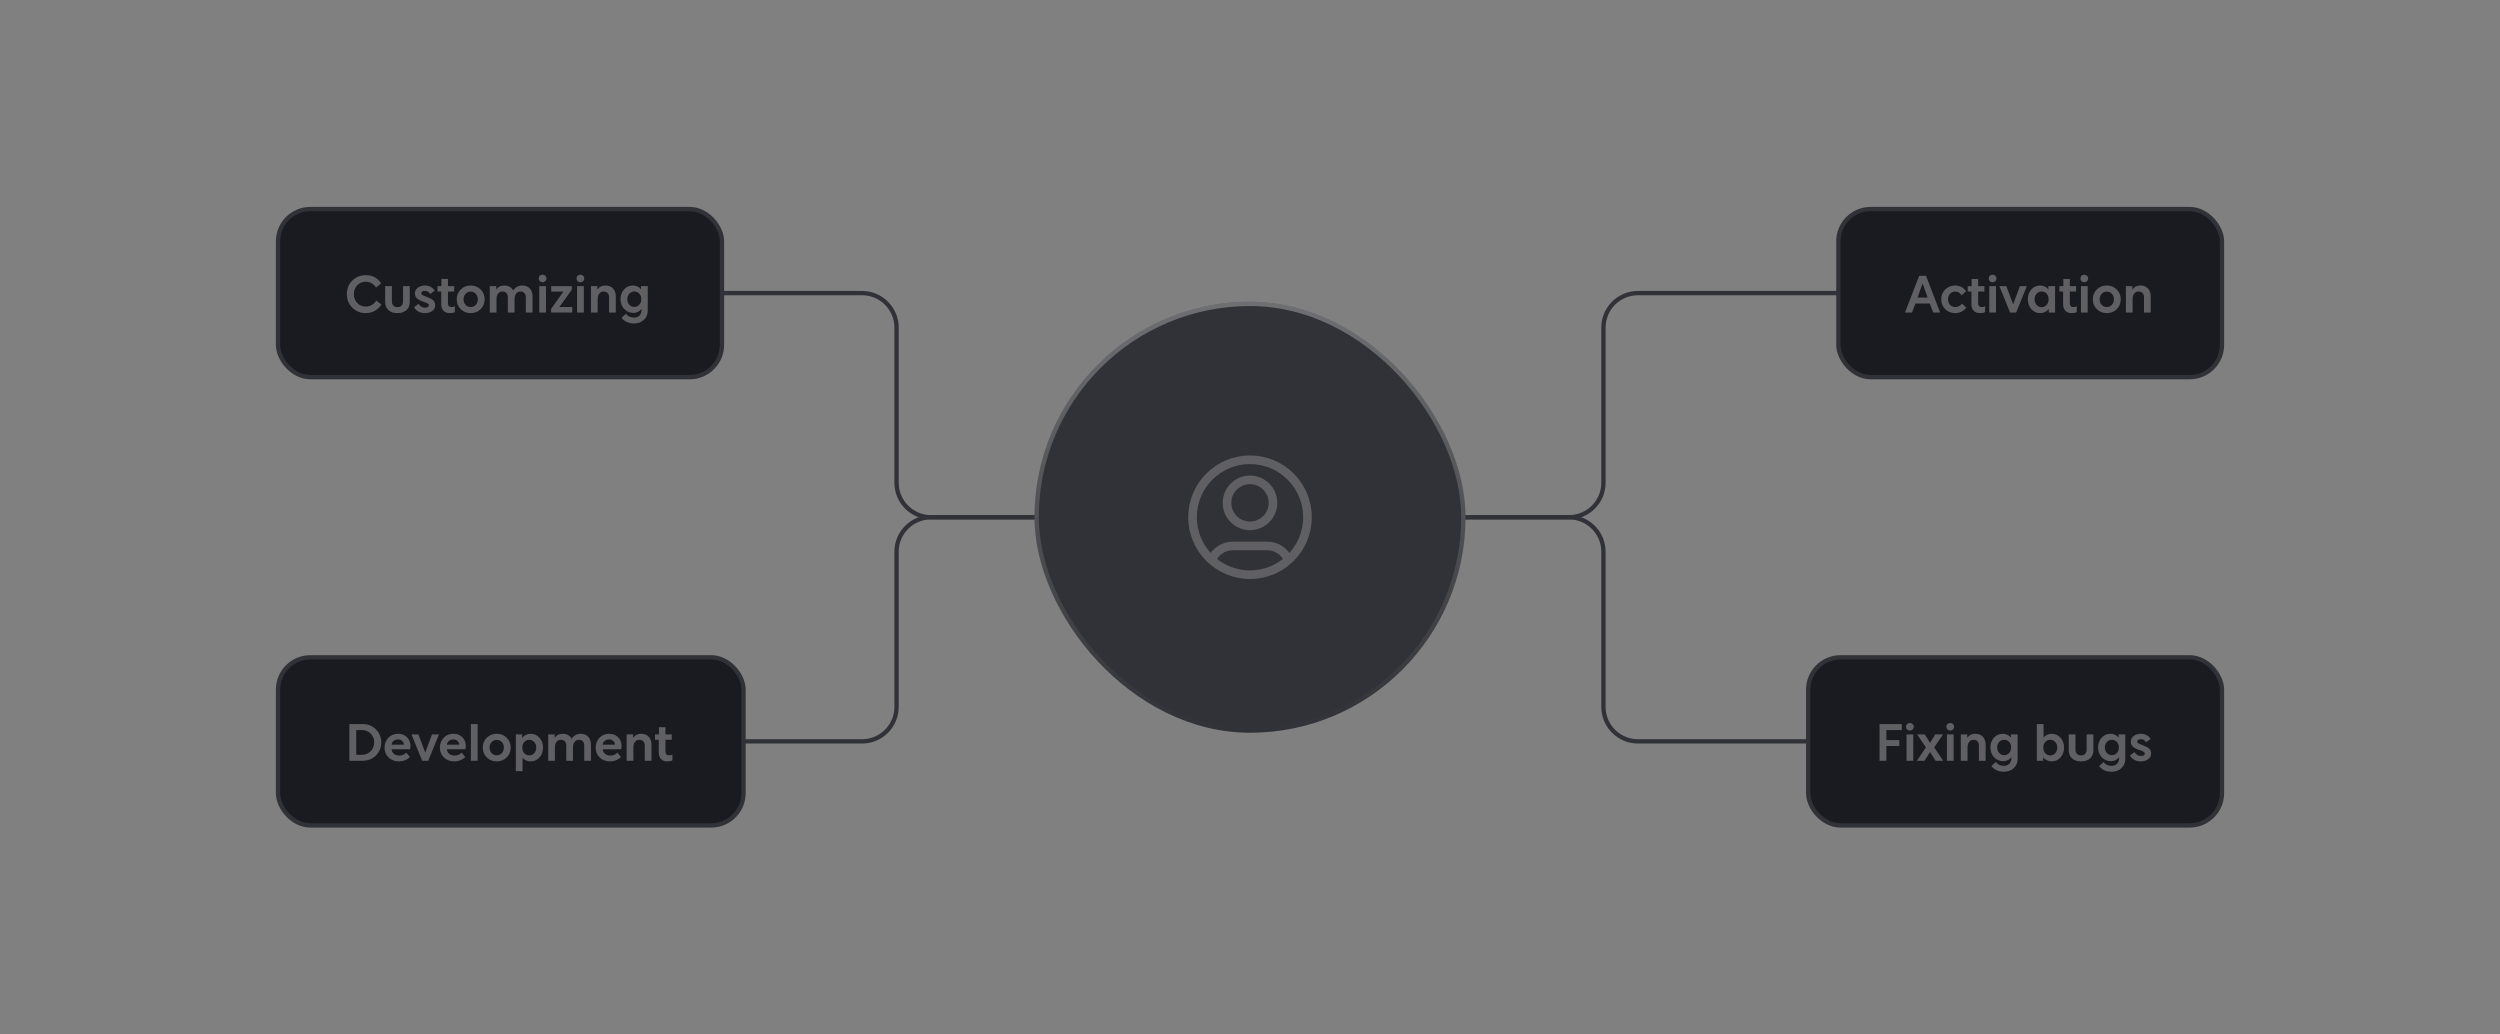 <?xml version="1.0" encoding="utf-8"?>
<svg xmlns="http://www.w3.org/2000/svg" fill="none" height="240" viewBox="0 0 580 240" width="580">
  <rect x="0" y="0" width="580" height="240" fill="#808080" stroke="none"/>
  <path d="M297 120H364C368.418 120 372 123.582 372 128V164C372 168.418 375.582 172 380 172H427" stroke="#313237"/>
  <path d="M297 120H364C368.418 120 372 116.418 372 112V76C372 71.582 375.582 68 380 68H427" stroke="#313237"/>
  <path d="M290 120H216C211.582 120 208 123.582 208 128V164C208 168.418 204.418 172 200 172H160" stroke="#313237"/>
  <path d="M290 120H216C211.582 120 208 116.418 208 112V76C208 71.582 204.418 68 200 68H160" stroke="#313237"/>
  <rect fill="#1A1B21" height="39" rx="7.5" width="96" x="419.5" y="152.5"/>
  <rect height="39" rx="7.5" stroke="#313237" width="96" x="419.5" y="152.5"/>
  <path d="M436.056 176.5V167.98H441.216V169.372H437.64V171.688H440.64V173.068H437.64V176.5H436.056ZM442.319 170.38H443.879V176.5H442.319V170.38ZM442.439 169.24C442.271 169.064 442.187 168.852 442.187 168.604C442.187 168.356 442.271 168.148 442.439 167.98C442.615 167.812 442.831 167.728 443.087 167.728C443.335 167.728 443.547 167.812 443.723 167.98C443.899 168.148 443.987 168.356 443.987 168.604C443.987 168.852 443.899 169.064 443.723 169.24C443.547 169.408 443.335 169.492 443.087 169.492C442.831 169.492 442.615 169.408 442.439 169.24ZM444.723 176.5L446.811 173.404L444.771 170.38H446.559L447.771 172.36L448.983 170.38H450.771L448.731 173.404L450.819 176.5H449.067L447.771 174.472L446.475 176.5H444.723ZM451.688 170.38H453.248V176.5H451.688V170.38ZM451.808 169.24C451.64 169.064 451.556 168.852 451.556 168.604C451.556 168.356 451.64 168.148 451.808 167.98C451.984 167.812 452.2 167.728 452.456 167.728C452.704 167.728 452.916 167.812 453.092 167.98C453.268 168.148 453.356 168.356 453.356 168.604C453.356 168.852 453.268 169.064 453.092 169.24C452.916 169.408 452.704 169.492 452.456 169.492C452.2 169.492 451.984 169.408 451.808 169.24ZM454.908 176.5V170.38H456.408V171.22C456.808 170.564 457.436 170.236 458.292 170.236C459.012 170.236 459.588 170.464 460.02 170.92C460.452 171.376 460.668 172 460.668 172.792V176.5H459.108V172.972C459.108 172.548 458.992 172.22 458.76 171.988C458.536 171.748 458.24 171.628 457.872 171.628C457.416 171.628 457.068 171.8 456.828 172.144C456.588 172.48 456.468 172.88 456.468 173.344V176.5H454.908ZM461.773 173.416C461.773 172.504 462.045 171.748 462.589 171.148C463.141 170.54 463.833 170.236 464.665 170.236C465.041 170.236 465.397 170.32 465.733 170.488C466.077 170.648 466.341 170.872 466.525 171.16V170.38H468.085V176.056C468.085 176.928 467.789 177.644 467.197 178.204C466.605 178.764 465.833 179.044 464.881 179.044C463.657 179.044 462.697 178.608 462.001 177.736L463.021 176.788C463.477 177.38 464.093 177.676 464.869 177.676C465.405 177.676 465.833 177.52 466.153 177.208C466.473 176.896 466.633 176.472 466.633 175.936V175.6C466.481 175.88 466.229 176.116 465.877 176.308C465.525 176.5 465.153 176.596 464.761 176.596C463.929 176.596 463.221 176.296 462.637 175.696C462.061 175.096 461.773 174.336 461.773 173.416ZM463.345 173.404C463.345 173.932 463.501 174.364 463.813 174.7C464.133 175.036 464.517 175.204 464.965 175.204C465.421 175.204 465.805 175.036 466.117 174.7C466.429 174.364 466.585 173.932 466.585 173.404C466.585 172.876 466.429 172.448 466.117 172.12C465.805 171.792 465.421 171.628 464.965 171.628C464.517 171.628 464.133 171.796 463.813 172.132C463.501 172.46 463.345 172.884 463.345 173.404ZM472.548 167.98H474.108V171.16C474.292 170.88 474.552 170.656 474.888 170.488C475.232 170.32 475.592 170.236 475.968 170.236C476.8 170.236 477.488 170.54 478.032 171.148C478.584 171.756 478.86 172.52 478.86 173.44C478.86 174.368 478.584 175.136 478.032 175.744C477.48 176.344 476.8 176.644 475.992 176.644C475.616 176.644 475.236 176.556 474.852 176.38C474.476 176.196 474.196 175.944 474.012 175.624V176.5H472.548V167.98ZM474.048 173.428C474.048 173.972 474.204 174.412 474.516 174.748C474.828 175.084 475.212 175.252 475.668 175.252C476.116 175.252 476.496 175.084 476.808 174.748C477.128 174.404 477.288 173.964 477.288 173.428C477.288 172.9 477.128 172.468 476.808 172.132C476.496 171.796 476.116 171.628 475.668 171.628C475.212 171.628 474.828 171.796 474.516 172.132C474.204 172.46 474.048 172.892 474.048 173.428ZM484.893 175.948C484.381 176.412 483.685 176.644 482.805 176.644C481.925 176.644 481.229 176.412 480.717 175.948C480.205 175.484 479.949 174.852 479.949 174.052V170.38H481.509V173.872C481.509 174.312 481.621 174.652 481.845 174.892C482.069 175.132 482.385 175.252 482.793 175.252C483.209 175.252 483.529 175.132 483.753 174.892C483.985 174.644 484.101 174.3 484.101 173.86V170.38H485.661V174.052C485.661 174.852 485.405 175.484 484.893 175.948ZM486.758 173.416C486.758 172.504 487.03 171.748 487.574 171.148C488.126 170.54 488.818 170.236 489.65 170.236C490.026 170.236 490.382 170.32 490.718 170.488C491.062 170.648 491.326 170.872 491.51 171.16V170.38H493.07V176.056C493.07 176.928 492.774 177.644 492.182 178.204C491.59 178.764 490.818 179.044 489.866 179.044C488.642 179.044 487.682 178.608 486.986 177.736L488.006 176.788C488.462 177.38 489.078 177.676 489.854 177.676C490.39 177.676 490.818 177.52 491.138 177.208C491.458 176.896 491.618 176.472 491.618 175.936V175.6C491.466 175.88 491.214 176.116 490.862 176.308C490.51 176.5 490.138 176.596 489.746 176.596C488.914 176.596 488.206 176.296 487.622 175.696C487.046 175.096 486.758 174.336 486.758 173.416ZM488.33 173.404C488.33 173.932 488.486 174.364 488.798 174.7C489.118 175.036 489.502 175.204 489.95 175.204C490.406 175.204 490.79 175.036 491.102 174.7C491.414 174.364 491.57 173.932 491.57 173.404C491.57 172.876 491.414 172.448 491.102 172.12C490.79 171.792 490.406 171.628 489.95 171.628C489.502 171.628 489.118 171.796 488.798 172.132C488.486 172.46 488.33 172.884 488.33 173.404ZM494.147 175.264L495.203 174.484C495.587 175.084 496.075 175.384 496.667 175.384C496.955 175.384 497.179 175.336 497.339 175.24C497.507 175.144 497.591 175.016 497.591 174.856C497.591 174.672 497.503 174.524 497.327 174.412C497.151 174.3 496.799 174.156 496.271 173.98C495.615 173.764 495.131 173.512 494.819 173.224C494.507 172.928 494.351 172.54 494.351 172.06C494.351 171.532 494.575 171.096 495.023 170.752C495.479 170.408 496.039 170.236 496.703 170.236C497.199 170.236 497.643 170.348 498.035 170.572C498.435 170.788 498.735 171.08 498.935 171.448L497.891 172.204C497.603 171.724 497.199 171.484 496.679 171.484C496.431 171.484 496.223 171.536 496.055 171.64C495.895 171.744 495.815 171.88 495.815 172.048C495.815 172.2 495.903 172.332 496.079 172.444C496.263 172.556 496.599 172.7 497.087 172.876C497.767 173.132 498.263 173.392 498.575 173.656C498.895 173.92 499.055 174.308 499.055 174.82C499.055 175.34 498.831 175.776 498.383 176.128C497.943 176.472 497.371 176.644 496.667 176.644C496.115 176.644 495.611 176.524 495.155 176.284C494.707 176.036 494.371 175.696 494.147 175.264Z" fill="#5F5F64"/>
  <rect fill="#1A1B21" height="39" rx="7.5" width="108" x="64.5" y="152.5"/>
  <rect height="39" rx="7.5" stroke="#313237" width="108" x="64.5" y="152.5"/>
  <path d="M81.056 176.5V167.98H84.116C85.364 167.98 86.396 168.392 87.212 169.216C88.036 170.032 88.448 171.036 88.448 172.228C88.448 173.436 88.036 174.452 87.212 175.276C86.396 176.092 85.364 176.5 84.116 176.5H81.056ZM83.996 169.372H82.64V175.108H83.984C84.776 175.108 85.444 174.836 85.988 174.292C86.54 173.74 86.816 173.052 86.816 172.228C86.816 171.42 86.544 170.744 86 170.2C85.456 169.648 84.788 169.372 83.996 169.372ZM90.142 175.732C89.526 175.124 89.218 174.364 89.218 173.452C89.218 172.54 89.514 171.776 90.106 171.16C90.698 170.544 91.446 170.236 92.35 170.236C93.206 170.236 93.898 170.504 94.426 171.04C94.962 171.568 95.23 172.244 95.23 173.068C95.23 173.284 95.198 173.536 95.134 173.824H90.838C90.886 174.288 91.078 174.648 91.414 174.904C91.758 175.16 92.166 175.288 92.638 175.288C93.286 175.288 93.822 175.06 94.246 174.604L95.11 175.636C94.406 176.308 93.558 176.644 92.566 176.644C91.574 176.644 90.766 176.34 90.142 175.732ZM92.338 171.544C91.946 171.544 91.61 171.656 91.33 171.88C91.058 172.096 90.894 172.392 90.838 172.768H93.706V172.756C93.674 172.388 93.53 172.096 93.274 171.88C93.018 171.656 92.706 171.544 92.338 171.544ZM95.463 170.38H97.071L98.655 174.592L100.227 170.38H101.835L99.351 176.5H97.947L95.463 170.38ZM102.98 175.732C102.364 175.124 102.056 174.364 102.056 173.452C102.056 172.54 102.352 171.776 102.944 171.16C103.536 170.544 104.284 170.236 105.188 170.236C106.044 170.236 106.736 170.504 107.264 171.04C107.8 171.568 108.068 172.244 108.068 173.068C108.068 173.284 108.036 173.536 107.972 173.824H103.676C103.724 174.288 103.916 174.648 104.252 174.904C104.596 175.16 105.004 175.288 105.476 175.288C106.124 175.288 106.66 175.06 107.084 174.604L107.948 175.636C107.244 176.308 106.396 176.644 105.404 176.644C104.412 176.644 103.604 176.34 102.98 175.732ZM105.176 171.544C104.784 171.544 104.448 171.656 104.168 171.88C103.896 172.096 103.732 172.392 103.676 172.768H106.544V172.756C106.512 172.388 106.368 172.096 106.112 171.88C105.856 171.656 105.544 171.544 105.176 171.544ZM109.248 176.5V167.98H110.808V176.5H109.248ZM117.556 175.72C116.94 176.336 116.168 176.644 115.24 176.644C114.312 176.644 113.54 176.336 112.924 175.72C112.308 175.104 112 174.344 112 173.44C112 172.536 112.308 171.776 112.924 171.16C113.54 170.544 114.312 170.236 115.24 170.236C116.168 170.236 116.94 170.544 117.556 171.16C118.172 171.776 118.48 172.536 118.48 173.44C118.48 174.344 118.172 175.104 117.556 175.72ZM114.052 172.168C113.74 172.504 113.584 172.928 113.584 173.44C113.584 173.952 113.74 174.38 114.052 174.724C114.364 175.06 114.76 175.228 115.24 175.228C115.72 175.228 116.116 175.06 116.428 174.724C116.74 174.38 116.896 173.952 116.896 173.44C116.896 172.928 116.74 172.504 116.428 172.168C116.116 171.824 115.72 171.652 115.24 171.652C114.76 171.652 114.364 171.824 114.052 172.168ZM119.672 178.9V170.38H121.136V171.244C121.344 170.924 121.632 170.676 122 170.5C122.368 170.324 122.736 170.236 123.104 170.236C123.912 170.236 124.592 170.54 125.144 171.148C125.704 171.748 125.984 172.512 125.984 173.44C125.984 174.36 125.708 175.124 125.156 175.732C124.612 176.34 123.924 176.644 123.092 176.644C122.724 176.644 122.364 176.568 122.012 176.416C121.668 176.256 121.408 176.04 121.232 175.768V178.9H119.672ZM122.792 171.628C122.336 171.628 121.952 171.796 121.64 172.132C121.328 172.468 121.172 172.908 121.172 173.452C121.172 173.988 121.328 174.424 121.64 174.76C121.952 175.088 122.336 175.252 122.792 175.252C123.24 175.252 123.62 175.084 123.932 174.748C124.252 174.412 124.412 173.98 124.412 173.452C124.412 172.916 124.252 172.48 123.932 172.144C123.62 171.8 123.24 171.628 122.792 171.628ZM127.181 176.5V170.38H128.681V171.22C129.081 170.564 129.705 170.236 130.553 170.236C131.513 170.236 132.201 170.62 132.617 171.388C133.145 170.62 133.853 170.236 134.741 170.236C135.461 170.236 136.033 170.464 136.457 170.92C136.889 171.368 137.105 171.992 137.105 172.792V176.5H135.545V172.972C135.545 172.548 135.433 172.22 135.209 171.988C134.985 171.748 134.689 171.628 134.321 171.628C133.873 171.628 133.529 171.8 133.289 172.144C133.049 172.48 132.929 172.88 132.929 173.344V176.5H131.369V172.972C131.369 172.548 131.253 172.22 131.021 171.988C130.797 171.748 130.501 171.628 130.133 171.628C129.677 171.628 129.329 171.8 129.089 172.144C128.857 172.48 128.741 172.88 128.741 173.344V176.5H127.181ZM139.118 175.732C138.502 175.124 138.194 174.364 138.194 173.452C138.194 172.54 138.49 171.776 139.082 171.16C139.674 170.544 140.422 170.236 141.326 170.236C142.182 170.236 142.874 170.504 143.402 171.04C143.938 171.568 144.206 172.244 144.206 173.068C144.206 173.284 144.174 173.536 144.11 173.824H139.814C139.862 174.288 140.054 174.648 140.39 174.904C140.734 175.16 141.142 175.288 141.614 175.288C142.262 175.288 142.798 175.06 143.222 174.604L144.086 175.636C143.382 176.308 142.534 176.644 141.542 176.644C140.55 176.644 139.742 176.34 139.118 175.732ZM141.314 171.544C140.922 171.544 140.586 171.656 140.306 171.88C140.034 172.096 139.87 172.392 139.814 172.768H142.682V172.756C142.65 172.388 142.506 172.096 142.25 171.88C141.994 171.656 141.682 171.544 141.314 171.544ZM145.386 176.5V170.38H146.886V171.22C147.286 170.564 147.914 170.236 148.77 170.236C149.49 170.236 150.066 170.464 150.498 170.92C150.93 171.376 151.146 172 151.146 172.792V176.5H149.586V172.972C149.586 172.548 149.47 172.22 149.238 171.988C149.014 171.748 148.718 171.628 148.35 171.628C147.894 171.628 147.546 171.8 147.306 172.144C147.066 172.48 146.946 172.88 146.946 173.344V176.5H145.386ZM151.966 170.38H152.878V168.712H154.39V170.38H155.842V171.628H154.39V174.352C154.39 174.944 154.674 175.24 155.242 175.24C155.538 175.24 155.79 175.172 155.998 175.036V176.404C155.694 176.564 155.306 176.644 154.834 176.644C154.202 176.644 153.71 176.464 153.358 176.104C153.006 175.744 152.83 175.236 152.83 174.58V171.628H151.966V170.38Z" fill="#5F5F64"/>
  <rect fill="#1A1B21" height="39" rx="7.5" width="89" x="426.5" y="48.5"/>
  <rect height="39" rx="7.5" stroke="#313237" width="89" x="426.5" y="48.5"/>
  <path d="M441.964 72.5L445.252 63.98H446.836L450.112 72.5H448.504L447.7 70.412H444.388L443.584 72.5H441.964ZM446.044 65.744L444.88 69.02H447.208L446.044 65.744ZM453.602 72.644C452.682 72.644 451.91 72.336 451.286 71.72C450.67 71.104 450.362 70.34 450.362 69.428C450.362 68.532 450.67 67.776 451.286 67.16C451.91 66.544 452.682 66.236 453.602 66.236C454.682 66.236 455.522 66.684 456.122 67.58L455.09 68.516C454.73 67.932 454.238 67.64 453.614 67.64C453.134 67.64 452.734 67.812 452.414 68.156C452.102 68.5 451.946 68.928 451.946 69.44C451.946 69.96 452.102 70.392 452.414 70.736C452.734 71.072 453.138 71.24 453.626 71.24C454.242 71.24 454.754 70.968 455.162 70.424L456.17 71.348C455.89 71.748 455.526 72.064 455.078 72.296C454.63 72.528 454.138 72.644 453.602 72.644ZM456.508 66.38H457.42V64.712H458.932V66.38H460.384V67.628H458.932V70.352C458.932 70.944 459.216 71.24 459.784 71.24C460.08 71.24 460.332 71.172 460.54 71.036V72.404C460.236 72.564 459.848 72.644 459.376 72.644C458.744 72.644 458.252 72.464 457.9 72.104C457.548 71.744 457.372 71.236 457.372 70.58V67.628H456.508V66.38ZM461.512 66.38H463.072V72.5H461.512V66.38ZM461.632 65.24C461.464 65.064 461.38 64.852 461.38 64.604C461.38 64.356 461.464 64.148 461.632 63.98C461.808 63.812 462.024 63.728 462.28 63.728C462.528 63.728 462.74 63.812 462.916 63.98C463.092 64.148 463.18 64.356 463.18 64.604C463.18 64.852 463.092 65.064 462.916 65.24C462.74 65.408 462.528 65.492 462.28 65.492C462.024 65.492 461.808 65.408 461.632 65.24ZM463.856 66.38H465.464L467.048 70.592L468.62 66.38H470.228L467.744 72.5H466.34L463.856 66.38ZM473.317 72.644C472.517 72.644 471.841 72.344 471.289 71.744C470.737 71.136 470.461 70.368 470.461 69.44C470.461 68.52 470.733 67.756 471.277 67.148C471.829 66.54 472.521 66.236 473.353 66.236C473.729 66.236 474.085 66.32 474.421 66.488C474.765 66.656 475.029 66.88 475.213 67.16V66.38H476.773V72.5H475.309V71.624C475.125 71.944 474.841 72.196 474.457 72.38C474.073 72.556 473.693 72.644 473.317 72.644ZM473.653 67.628C473.205 67.628 472.821 67.796 472.501 68.132C472.189 68.468 472.033 68.9 472.033 69.428C472.033 69.964 472.189 70.404 472.501 70.748C472.821 71.084 473.205 71.252 473.653 71.252C474.109 71.252 474.493 71.084 474.805 70.748C475.117 70.412 475.273 69.972 475.273 69.428C475.273 68.892 475.117 68.46 474.805 68.132C474.493 67.796 474.109 67.628 473.653 67.628ZM477.778 66.38H478.69V64.712H480.202V66.38H481.654V67.628H480.202V70.352C480.202 70.944 480.486 71.24 481.054 71.24C481.35 71.24 481.602 71.172 481.81 71.036V72.404C481.506 72.564 481.118 72.644 480.646 72.644C480.014 72.644 479.522 72.464 479.17 72.104C478.818 71.744 478.642 71.236 478.642 70.58V67.628H477.778V66.38ZM482.782 66.38H484.342V72.5H482.782V66.38ZM482.902 65.24C482.734 65.064 482.65 64.852 482.65 64.604C482.65 64.356 482.734 64.148 482.902 63.98C483.078 63.812 483.294 63.728 483.55 63.728C483.798 63.728 484.01 63.812 484.186 63.98C484.362 64.148 484.45 64.356 484.45 64.604C484.45 64.852 484.362 65.064 484.186 65.24C484.01 65.408 483.798 65.492 483.55 65.492C483.294 65.492 483.078 65.408 482.902 65.24ZM491.09 71.72C490.474 72.336 489.702 72.644 488.774 72.644C487.846 72.644 487.074 72.336 486.458 71.72C485.842 71.104 485.534 70.344 485.534 69.44C485.534 68.536 485.842 67.776 486.458 67.16C487.074 66.544 487.846 66.236 488.774 66.236C489.702 66.236 490.474 66.544 491.09 67.16C491.706 67.776 492.014 68.536 492.014 69.44C492.014 70.344 491.706 71.104 491.09 71.72ZM487.586 68.168C487.274 68.504 487.118 68.928 487.118 69.44C487.118 69.952 487.274 70.38 487.586 70.724C487.898 71.06 488.294 71.228 488.774 71.228C489.254 71.228 489.65 71.06 489.962 70.724C490.274 70.38 490.43 69.952 490.43 69.44C490.43 68.928 490.274 68.504 489.962 68.168C489.65 67.824 489.254 67.652 488.774 67.652C488.294 67.652 487.898 67.824 487.586 68.168ZM493.206 72.5V66.38H494.706V67.22C495.106 66.564 495.734 66.236 496.59 66.236C497.31 66.236 497.886 66.464 498.318 66.92C498.75 67.376 498.966 68 498.966 68.792V72.5H497.406V68.972C497.406 68.548 497.29 68.22 497.058 67.988C496.834 67.748 496.538 67.628 496.17 67.628C495.714 67.628 495.366 67.8 495.126 68.144C494.886 68.48 494.766 68.88 494.766 69.344V72.5H493.206Z" fill="#5F5F64"/>
  <rect fill="#1A1B21" height="39" rx="7.5" width="103" x="64.5" y="48.5"/>
  <rect height="39" rx="7.5" stroke="#313237" width="103" x="64.5" y="48.5"/>
  <path d="M81.728 71.384C80.888 70.536 80.468 69.488 80.468 68.24C80.468 66.992 80.884 65.948 81.716 65.108C82.556 64.26 83.604 63.836 84.86 63.836C85.66 63.836 86.364 64.008 86.972 64.352C87.588 64.696 88.072 65.156 88.424 65.732L87.248 66.716C87 66.308 86.664 65.98 86.24 65.732C85.824 65.484 85.36 65.36 84.848 65.36C84.048 65.36 83.388 65.636 82.868 66.188C82.356 66.732 82.1 67.416 82.1 68.24C82.1 69.056 82.36 69.74 82.88 70.292C83.408 70.844 84.064 71.12 84.848 71.12C85.88 71.12 86.696 70.656 87.296 69.728L88.484 70.664C88.1 71.264 87.592 71.744 86.96 72.104C86.336 72.464 85.64 72.644 84.872 72.644C83.624 72.644 82.576 72.224 81.728 71.384ZM94.299 71.948C93.787 72.412 93.091 72.644 92.211 72.644C91.331 72.644 90.635 72.412 90.123 71.948C89.611 71.484 89.355 70.852 89.355 70.052V66.38H90.915V69.872C90.915 70.312 91.027 70.652 91.251 70.892C91.475 71.132 91.791 71.252 92.199 71.252C92.615 71.252 92.935 71.132 93.159 70.892C93.391 70.644 93.507 70.3 93.507 69.86V66.38H95.067V70.052C95.067 70.852 94.811 71.484 94.299 71.948ZM96.057 71.264L97.113 70.484C97.497 71.084 97.985 71.384 98.577 71.384C98.865 71.384 99.089 71.336 99.249 71.24C99.417 71.144 99.501 71.016 99.501 70.856C99.501 70.672 99.413 70.524 99.237 70.412C99.061 70.3 98.709 70.156 98.181 69.98C97.525 69.764 97.041 69.512 96.729 69.224C96.417 68.928 96.261 68.54 96.261 68.06C96.261 67.532 96.485 67.096 96.933 66.752C97.389 66.408 97.949 66.236 98.613 66.236C99.109 66.236 99.553 66.348 99.945 66.572C100.345 66.788 100.645 67.08 100.845 67.448L99.801 68.204C99.513 67.724 99.109 67.484 98.589 67.484C98.341 67.484 98.133 67.536 97.965 67.64C97.805 67.744 97.725 67.88 97.725 68.048C97.725 68.2 97.813 68.332 97.989 68.444C98.173 68.556 98.509 68.7 98.997 68.876C99.677 69.132 100.173 69.392 100.485 69.656C100.805 69.92 100.965 70.308 100.965 70.82C100.965 71.34 100.741 71.776 100.293 72.128C99.853 72.472 99.281 72.644 98.577 72.644C98.025 72.644 97.521 72.524 97.065 72.284C96.617 72.036 96.281 71.696 96.057 71.264ZM101.501 66.38H102.413V64.712H103.925V66.38H105.377V67.628H103.925V70.352C103.925 70.944 104.209 71.24 104.777 71.24C105.073 71.24 105.325 71.172 105.533 71.036V72.404C105.229 72.564 104.841 72.644 104.369 72.644C103.737 72.644 103.245 72.464 102.893 72.104C102.541 71.744 102.365 71.236 102.365 70.58V67.628H101.501V66.38ZM111.512 71.72C110.896 72.336 110.124 72.644 109.196 72.644C108.268 72.644 107.496 72.336 106.88 71.72C106.264 71.104 105.956 70.344 105.956 69.44C105.956 68.536 106.264 67.776 106.88 67.16C107.496 66.544 108.268 66.236 109.196 66.236C110.124 66.236 110.896 66.544 111.512 67.16C112.128 67.776 112.436 68.536 112.436 69.44C112.436 70.344 112.128 71.104 111.512 71.72ZM108.008 68.168C107.696 68.504 107.54 68.928 107.54 69.44C107.54 69.952 107.696 70.38 108.008 70.724C108.32 71.06 108.716 71.228 109.196 71.228C109.676 71.228 110.072 71.06 110.384 70.724C110.696 70.38 110.852 69.952 110.852 69.44C110.852 68.928 110.696 68.504 110.384 68.168C110.072 67.824 109.676 67.652 109.196 67.652C108.716 67.652 108.32 67.824 108.008 68.168ZM113.628 72.5V66.38H115.128V67.22C115.528 66.564 116.152 66.236 117 66.236C117.96 66.236 118.648 66.62 119.064 67.388C119.592 66.62 120.3 66.236 121.188 66.236C121.908 66.236 122.48 66.464 122.904 66.92C123.336 67.368 123.552 67.992 123.552 68.792V72.5H121.992V68.972C121.992 68.548 121.88 68.22 121.656 67.988C121.432 67.748 121.136 67.628 120.768 67.628C120.32 67.628 119.976 67.8 119.736 68.144C119.496 68.48 119.376 68.88 119.376 69.344V72.5H117.816V68.972C117.816 68.548 117.7 68.22 117.468 67.988C117.244 67.748 116.948 67.628 116.58 67.628C116.124 67.628 115.776 67.8 115.536 68.144C115.304 68.48 115.188 68.88 115.188 69.344V72.5H113.628ZM125.109 66.38H126.669V72.5H125.109V66.38ZM125.229 65.24C125.061 65.064 124.977 64.852 124.977 64.604C124.977 64.356 125.061 64.148 125.229 63.98C125.405 63.812 125.621 63.728 125.877 63.728C126.125 63.728 126.337 63.812 126.513 63.98C126.689 64.148 126.777 64.356 126.777 64.604C126.777 64.852 126.689 65.064 126.513 65.24C126.337 65.408 126.125 65.492 125.877 65.492C125.621 65.492 125.405 65.408 125.229 65.24ZM127.849 72.5V71.672L130.717 67.652H127.885V66.38H132.661V67.208L129.769 71.228H132.769V72.5H127.849ZM133.881 66.38H135.441V72.5H133.881V66.38ZM134.001 65.24C133.833 65.064 133.749 64.852 133.749 64.604C133.749 64.356 133.833 64.148 134.001 63.98C134.177 63.812 134.393 63.728 134.649 63.728C134.897 63.728 135.109 63.812 135.285 63.98C135.461 64.148 135.549 64.356 135.549 64.604C135.549 64.852 135.461 65.064 135.285 65.24C135.109 65.408 134.897 65.492 134.649 65.492C134.393 65.492 134.177 65.408 134.001 65.24ZM137.101 72.5V66.38H138.601V67.22C139.001 66.564 139.629 66.236 140.485 66.236C141.205 66.236 141.781 66.464 142.213 66.92C142.645 67.376 142.861 68 142.861 68.792V72.5H141.301V68.972C141.301 68.548 141.185 68.22 140.953 67.988C140.729 67.748 140.433 67.628 140.065 67.628C139.609 67.628 139.261 67.8 139.021 68.144C138.781 68.48 138.661 68.88 138.661 69.344V72.5H137.101ZM143.966 69.416C143.966 68.504 144.238 67.748 144.782 67.148C145.334 66.54 146.026 66.236 146.858 66.236C147.234 66.236 147.59 66.32 147.926 66.488C148.27 66.648 148.534 66.872 148.718 67.16V66.38H150.278V72.056C150.278 72.928 149.982 73.644 149.39 74.204C148.798 74.764 148.026 75.044 147.074 75.044C145.85 75.044 144.89 74.608 144.194 73.736L145.214 72.788C145.67 73.38 146.286 73.676 147.062 73.676C147.598 73.676 148.026 73.52 148.346 73.208C148.666 72.896 148.826 72.472 148.826 71.936V71.6C148.674 71.88 148.422 72.116 148.07 72.308C147.718 72.5 147.346 72.596 146.954 72.596C146.122 72.596 145.414 72.296 144.83 71.696C144.254 71.096 143.966 70.336 143.966 69.416ZM145.538 69.404C145.538 69.932 145.694 70.364 146.006 70.7C146.326 71.036 146.71 71.204 147.158 71.204C147.614 71.204 147.998 71.036 148.31 70.7C148.622 70.364 148.778 69.932 148.778 69.404C148.778 68.876 148.622 68.448 148.31 68.12C147.998 67.792 147.614 67.628 147.158 67.628C146.71 67.628 146.326 67.796 146.006 68.132C145.694 68.46 145.538 68.884 145.538 69.404Z" fill="#5F5F64"/>
  <rect fill="#313237" height="100" rx="50" width="100" x="240" y="70"/>
  <rect height="99" rx="49.5" stroke="url(#paint0_linear_1790_49124)" stroke-opacity="0.3" width="99" x="240.5" y="70.5"/>
  <path d="M281.089 129.915C281.9 128.004 283.794 126.664 286 126.664H294C296.207 126.664 298.101 128.004 298.912 129.915M295.334 116.664C295.334 119.61 292.946 121.997 290 121.997C287.055 121.997 284.667 119.61 284.667 116.664C284.667 113.719 287.055 111.331 290 111.331C292.946 111.331 295.334 113.719 295.334 116.664ZM303.334 119.997C303.334 127.361 297.364 133.331 290 133.331C282.637 133.331 276.667 127.361 276.667 119.997C276.667 112.634 282.637 106.664 290 106.664C297.364 106.664 303.334 112.634 303.334 119.997Z" stroke="#5F5F64" stroke-linecap="round" stroke-linejoin="round" stroke-width="2"/>
  <defs>
    <linearGradient gradientUnits="userSpaceOnUse" id="paint0_linear_1790_49124" x1="290" x2="290" y1="70" y2="170">
      <stop stop-color="white"/>
      <stop offset="1" stop-color="white" stop-opacity="0"/>
    </linearGradient>
  </defs>
</svg>
